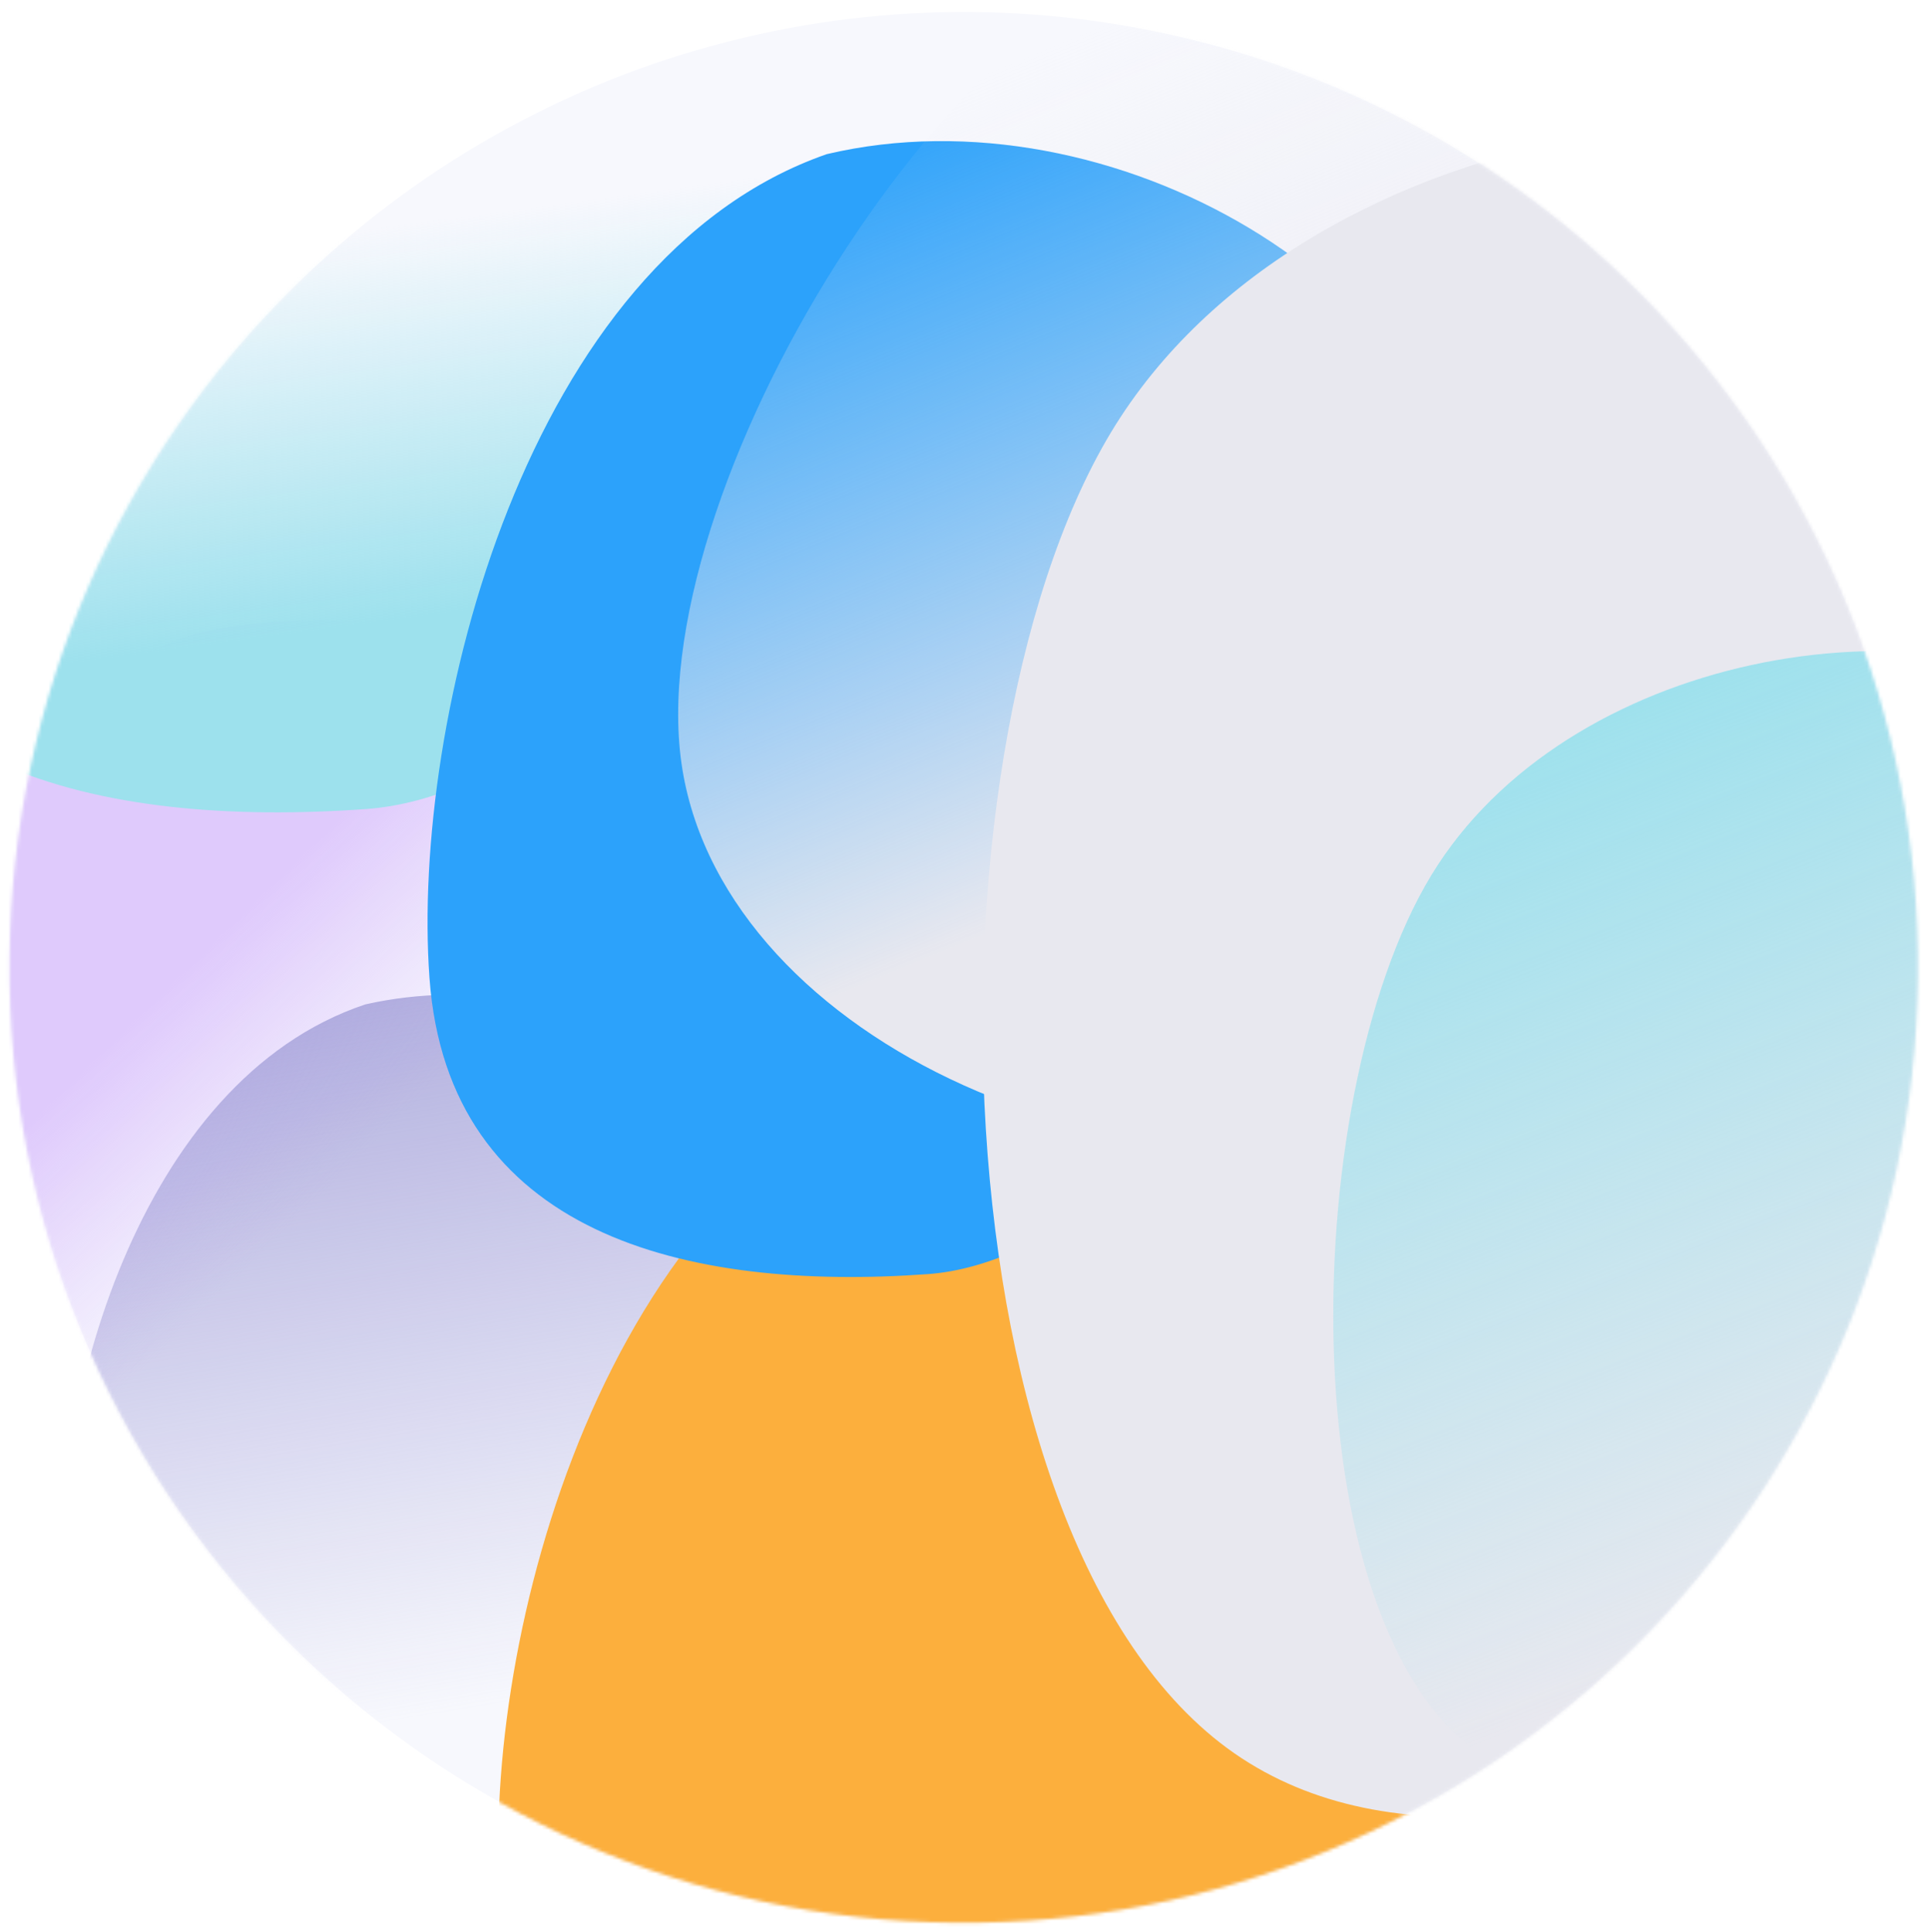 <svg width="575" height="576" viewBox="0 0 575 576" fill="none" xmlns="http://www.w3.org/2000/svg">
<ellipse cx="284.405" cy="284.782" rx="284.405" ry="284.782" transform="matrix(1 0.01 -0.01 1 5.717 0.737)" fill="#F7F8FD"/>
<mask id="mask0_496_96" style="mask-type:alpha" maskUnits="userSpaceOnUse" x="2" y="3" width="570" height="571">
<ellipse cx="284.405" cy="284.782" rx="284.405" ry="284.782" transform="matrix(1 0.01 -0.01 1 5.717 0.737)" fill="#F6F7FD"/>
</mask>
<g mask="url(#mask0_496_96)">
<g filter="url(#filter0_b_496_96)">
<path d="M260.249 304.499C265.738 381.064 164.701 517.24 88.593 522.711C12.485 528.181 -62.138 511.457 -67.627 434.892C-73.116 358.326 -36.602 220.445 58.15 188.875C147.518 168.569 254.76 227.933 260.249 304.499Z" fill="url(#paint0_linear_496_96)"/>
</g>
<g filter="url(#filter1_b_496_96)">
<path d="M254.06 382.436C258.002 437.421 185.442 535.217 130.784 539.145C76.127 543.074 22.536 531.063 18.594 476.078C14.653 421.092 40.875 322.072 108.922 299.4C173.101 284.817 250.118 327.45 254.06 382.436Z" fill="url(#paint1_linear_496_96)"/>
</g>
<g filter="url(#filter2_b_496_96)">
<path d="M289.358 12.223C295.117 92.552 189.113 235.422 109.264 241.162C29.414 246.901 -48.877 229.354 -54.636 149.025C-60.394 68.697 -22.085 -75.963 77.325 -109.085C171.085 -130.389 283.6 -68.106 289.358 12.223Z" fill="url(#paint2_linear_496_96)"/>
</g>
<g filter="url(#filter3_b_496_96)">
<path d="M476.935 434.842C482.423 511.407 381.387 647.584 305.278 653.054C229.17 658.525 154.547 641.8 149.058 565.235C143.57 488.67 180.084 350.788 274.836 319.218C364.203 298.912 471.446 358.277 476.935 434.842Z" fill="#FCAF3D"/>
</g>
<g filter="url(#filter4_b_496_96)">
<path d="M438.625 162.287C444.114 238.852 348.749 374.621 276.558 379.81C204.366 384.999 133.502 368.004 128.013 291.439C122.524 214.873 156.663 77.163 246.448 45.95C331.166 25.978 433.136 85.721 438.625 162.287Z" fill="#2CA2FB"/>
</g>
<g filter="url(#filter5_b_496_96)">
<path d="M203.42 229.406C190.061 147.874 285.065 -7.982 366.11 -21.296C447.155 -34.61 528.775 -23.988 542.134 57.543C555.492 139.075 529.815 290.442 431.335 333.556C337.526 364.07 216.779 310.937 203.42 229.406Z" fill="url(#paint3_linear_496_96)"/>
</g>
<g filter="url(#filter6_b_496_96)">
<path d="M333.97 124.412C395.474 30.154 559.103 9.277 652.799 70.577C746.494 131.877 767.851 284.529 706.346 378.787C644.841 473.045 463.851 585.445 370.156 524.145C276.46 462.845 272.465 218.67 333.97 124.412Z" fill="#E8E8EF"/>
</g>
<g filter="url(#filter7_b_496_96)">
<path d="M428.537 257.906C470.537 193.539 576.753 175.67 635.814 214.31C694.874 252.95 705.005 354.279 663.005 418.646C621.004 483.013 501.374 562.361 442.313 523.721C383.253 485.081 386.537 322.273 428.537 257.906Z" fill="url(#paint4_linear_496_96)"/>
</g>
</g>
<defs>
<filter id="filter0_b_496_96" x="-72.161" y="180.853" width="336.624" height="346.808" filterUnits="userSpaceOnUse" color-interpolation-filters="sRGB">
<feFlood flood-opacity="0" result="BackgroundImageFix"/>
<feGaussianBlur in="BackgroundImageFix" stdDeviation="2"/>
<feComposite in2="SourceAlpha" operator="in" result="effect1_backgroundBlur_496_96"/>
<feBlend mode="normal" in="SourceGraphic" in2="effect1_backgroundBlur_496_96" result="shape"/>
</filter>
<filter id="filter1_b_496_96" x="14.211" y="292.512" width="244.002" height="251.316" filterUnits="userSpaceOnUse" color-interpolation-filters="sRGB">
<feFlood flood-opacity="0" result="BackgroundImageFix"/>
<feGaussianBlur in="BackgroundImageFix" stdDeviation="2"/>
<feComposite in2="SourceAlpha" operator="in" result="effect1_backgroundBlur_496_96"/>
<feBlend mode="normal" in="SourceGraphic" in2="effect1_backgroundBlur_496_96" result="shape"/>
</filter>
<filter id="filter2_b_496_96" x="-59.195" y="-117.304" width="352.779" height="363.462" filterUnits="userSpaceOnUse" color-interpolation-filters="sRGB">
<feFlood flood-opacity="0" result="BackgroundImageFix"/>
<feGaussianBlur in="BackgroundImageFix" stdDeviation="2"/>
<feComposite in2="SourceAlpha" operator="in" result="effect1_backgroundBlur_496_96"/>
<feBlend mode="normal" in="SourceGraphic" in2="effect1_backgroundBlur_496_96" result="shape"/>
</filter>
<filter id="filter3_b_496_96" x="144.525" y="311.197" width="336.624" height="346.808" filterUnits="userSpaceOnUse" color-interpolation-filters="sRGB">
<feFlood flood-opacity="0" result="BackgroundImageFix"/>
<feGaussianBlur in="BackgroundImageFix" stdDeviation="2"/>
<feComposite in2="SourceAlpha" operator="in" result="effect1_backgroundBlur_496_96"/>
<feBlend mode="normal" in="SourceGraphic" in2="effect1_backgroundBlur_496_96" result="shape"/>
</filter>
<filter id="filter4_b_496_96" x="123.448" y="38.063" width="319.404" height="346.604" filterUnits="userSpaceOnUse" color-interpolation-filters="sRGB">
<feFlood flood-opacity="0" result="BackgroundImageFix"/>
<feGaussianBlur in="BackgroundImageFix" stdDeviation="2"/>
<feComposite in2="SourceAlpha" operator="in" result="effect1_backgroundBlur_496_96"/>
<feBlend mode="normal" in="SourceGraphic" in2="effect1_backgroundBlur_496_96" result="shape"/>
</filter>
<filter id="filter5_b_496_96" x="198.155" y="-30.113" width="351.255" height="376.388" filterUnits="userSpaceOnUse" color-interpolation-filters="sRGB">
<feFlood flood-opacity="0" result="BackgroundImageFix"/>
<feGaussianBlur in="BackgroundImageFix" stdDeviation="2"/>
<feComposite in2="SourceAlpha" operator="in" result="effect1_backgroundBlur_496_96"/>
<feBlend mode="normal" in="SourceGraphic" in2="effect1_backgroundBlur_496_96" result="shape"/>
</filter>
<filter id="filter6_b_496_96" x="288.88" y="31.811" width="456.263" height="513.806" filterUnits="userSpaceOnUse" color-interpolation-filters="sRGB">
<feFlood flood-opacity="0" result="BackgroundImageFix"/>
<feGaussianBlur in="BackgroundImageFix" stdDeviation="2"/>
<feComposite in2="SourceAlpha" operator="in" result="effect1_backgroundBlur_496_96"/>
<feBlend mode="normal" in="SourceGraphic" in2="effect1_backgroundBlur_496_96" result="shape"/>
</filter>
<filter id="filter7_b_496_96" x="393.425" y="190.075" width="299.172" height="347.82" filterUnits="userSpaceOnUse" color-interpolation-filters="sRGB">
<feFlood flood-opacity="0" result="BackgroundImageFix"/>
<feGaussianBlur in="BackgroundImageFix" stdDeviation="2"/>
<feComposite in2="SourceAlpha" operator="in" result="effect1_backgroundBlur_496_96"/>
<feBlend mode="normal" in="SourceGraphic" in2="effect1_backgroundBlur_496_96" result="shape"/>
</filter>
<linearGradient id="paint0_linear_496_96" x1="35" y1="309" x2="88.51" y2="363.49" gradientUnits="userSpaceOnUse">
<stop stop-color="#DFCAFC"/>
<stop offset="1" stop-color="#DFCAFC" stop-opacity="0"/>
</linearGradient>
<linearGradient id="paint1_linear_496_96" x1="93.5" y1="247" x2="137.55" y2="509.992" gradientUnits="userSpaceOnUse">
<stop stop-color="#A29FD8"/>
<stop offset="1" stop-color="#A29FD8" stop-opacity="0"/>
</linearGradient>
<linearGradient id="paint2_linear_496_96" x1="116" y1="185" x2="100.478" y2="69.503" gradientUnits="userSpaceOnUse">
<stop stop-color="#9DE1ED"/>
<stop offset="1" stop-color="#9DE1ED" stop-opacity="0"/>
</linearGradient>
<linearGradient id="paint3_linear_496_96" x1="522" y1="184.5" x2="431.407" y2="-34.962" gradientUnits="userSpaceOnUse">
<stop stop-color="#E8E8EF"/>
<stop offset="1" stop-color="#E8E8EF" stop-opacity="0"/>
</linearGradient>
<linearGradient id="paint4_linear_496_96" x1="424" y1="226.5" x2="525.684" y2="487.123" gradientUnits="userSpaceOnUse">
<stop stop-color="#9DE1ED"/>
<stop offset="1" stop-color="#9DE1ED" stop-opacity="0"/>
</linearGradient>
</defs>
</svg>
